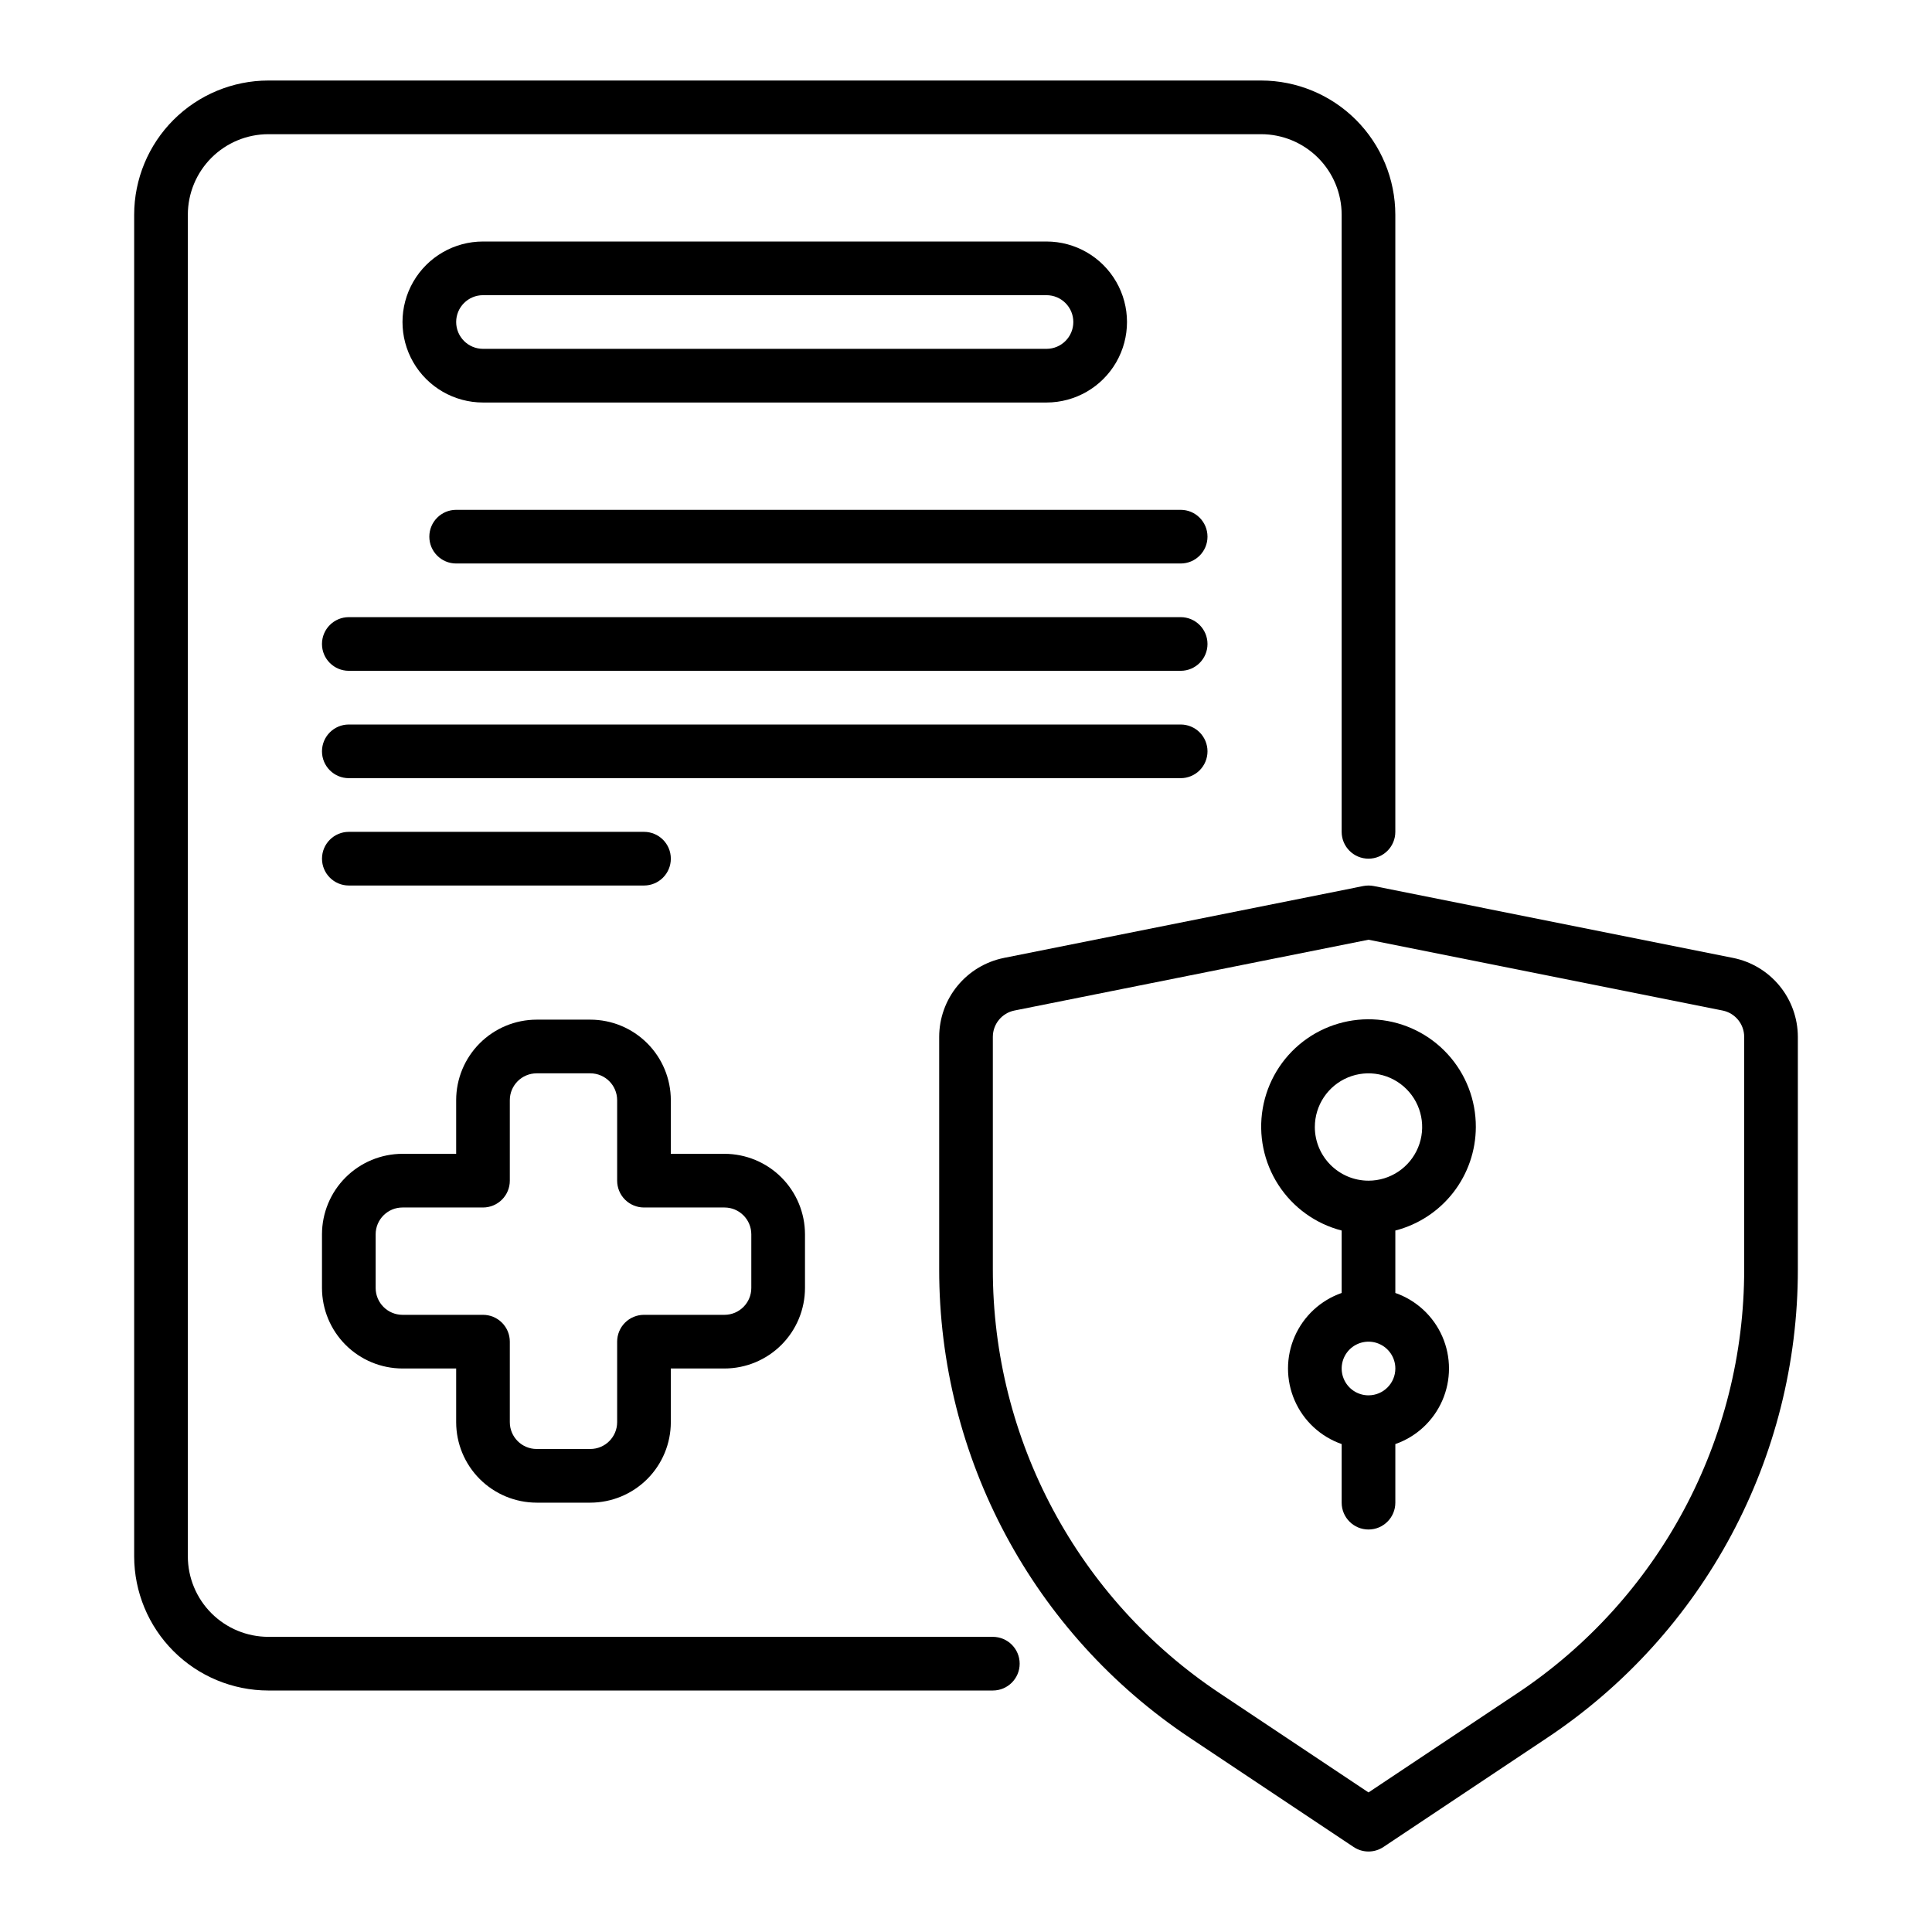 <?xml version="1.0" encoding="UTF-8"?>
<svg width="512pt" height="512pt" version="1.1" viewBox="0 0 512 512" xmlns="http://www.w3.org/2000/svg">
 <path d="m263.11 433.78h-192c-5.656-0.004-11.078-2.254-15.078-6.254-3.996-4-6.246-9.422-6.254-15.078v-355.55c0.008-5.656 2.258-11.082 6.254-15.078 4-4 9.422-6.25 15.078-6.258h263.11c5.656 0.008 11.078 2.258 15.078 6.258 4 3.996 6.25 9.422 6.254 15.078v163.55c0 3.926 3.184 7.109 7.113 7.109 3.926 0 7.109-3.184 7.109-7.109v-163.55c-0.012-9.43-3.762-18.465-10.426-25.133-6.664-6.664-15.703-10.414-25.129-10.426h-263.11c-9.426 0.012-18.461 3.762-25.129 10.426-6.664 6.668-10.414 15.703-10.426 25.133v355.55c0.012 9.426 3.762 18.465 10.426 25.129 6.668 6.664 15.703 10.414 25.129 10.426h192c3.93 0 7.113-3.184 7.113-7.109 0-3.93-3.184-7.113-7.113-7.113z"/>
 <path d="m277.33 106.67c7.621 0 14.664-4.066 18.477-10.668s3.812-14.734 0-21.332c-3.812-6.602-10.855-10.668-18.477-10.668h-149.33c-7.621 0-14.664 4.066-18.477 10.668-3.809 6.598-3.809 14.73 0 21.332 3.812 6.602 10.855 10.668 18.477 10.668zm-156.44-21.336c0.004-3.926 3.184-7.106 7.109-7.109h149.33c3.93 0 7.113 3.184 7.113 7.109 0 3.93-3.184 7.113-7.113 7.113h-149.33c-3.926-0.004-7.106-3.188-7.109-7.113z"/>
 <path d="m312.89 135.11h-192c-3.93 0-7.113 3.184-7.113 7.113 0 3.926 3.184 7.109 7.113 7.109h192c3.926 0 7.109-3.184 7.109-7.109 0-3.93-3.184-7.113-7.109-7.113z"/>
 <path d="m312.89 163.55h-220.45c-3.93 0-7.113 3.184-7.113 7.113 0 3.926 3.184 7.109 7.113 7.109h220.45c3.926 0 7.109-3.184 7.109-7.109 0-3.93-3.184-7.113-7.109-7.113z"/>
 <path d="m320 199.11c0-1.883-0.75-3.695-2.082-5.027s-3.144-2.082-5.027-2.082h-220.45c-3.93 0-7.113 3.184-7.113 7.109 0 3.93 3.184 7.113 7.113 7.113h220.45c1.883 0 3.695-0.75 5.027-2.082 1.332-1.336 2.082-3.144 2.082-5.031z"/>
 <path d="m170.67 234.67c3.926 0 7.109-3.184 7.109-7.113 0-3.926-3.184-7.109-7.109-7.109h-78.223c-3.93 0-7.113 3.184-7.113 7.109 0 3.93 3.184 7.113 7.113 7.113z"/>
 <path d="m459.3 253.86-95.234-19.051c-0.922-0.18-1.871-0.18-2.793 0l-95.23 19.047 0.004 0.004c-4.832 0.973-9.18 3.586-12.305 7.398-3.129 3.812-4.84 8.586-4.848 13.516v61.559c-0.055 49.941 24.91 96.594 66.496 124.25l43.336 28.891c2.387 1.594 5.5 1.594 7.887 0l43.336-28.891h0.004c41.582-27.66 66.547-74.312 66.496-124.25v-61.559c-0.012-4.926-1.723-9.703-4.848-13.512-3.125-3.812-7.473-6.43-12.301-7.402zm2.926 82.473c0.047 45.188-22.539 87.395-60.164 112.42l-39.391 26.258-39.391-26.258h-0.004c-37.625-25.027-60.211-67.234-60.164-112.42v-61.559c0.008-3.387 2.398-6.305 5.719-6.973l93.84-18.77 93.84 18.77c3.32 0.672 5.711 3.586 5.715 6.973z"/>
 <path d="m391.11 298.67c0.027-7.137-2.629-14.023-7.441-19.289-4.812-5.269-11.43-8.539-18.539-9.156-7.106-0.617-14.188 1.457-19.84 5.816-5.648 4.359-9.453 10.684-10.656 17.719-1.207 7.031 0.277 14.262 4.152 20.254 3.875 5.988 9.859 10.305 16.77 12.09v16.543c-5.574 1.945-10.086 6.125-12.449 11.535-2.363 5.41-2.363 11.562 0 16.973s6.875 9.594 12.449 11.535v15.535c0 3.926 3.184 7.109 7.113 7.109 3.926 0 7.109-3.184 7.109-7.109v-15.531c5.574-1.945 10.086-6.129 12.449-11.539 2.363-5.41 2.363-11.562 0-16.973-2.363-5.41-6.875-9.59-12.449-11.535v-16.543c6.09-1.566 11.488-5.109 15.352-10.074 3.859-4.965 5.965-11.07 5.981-17.359zm-42.668 0h0.004c0-5.754 3.465-10.941 8.777-13.141 5.316-2.203 11.434-0.984 15.5 3.082s5.285 10.184 3.082 15.5c-2.199 5.312-7.387 8.781-13.137 8.781-7.852-0.012-14.215-6.371-14.223-14.223zm14.223 71.109h0.004c-2.879 0-5.469-1.73-6.57-4.391-1.102-2.656-0.492-5.715 1.539-7.75 2.035-2.031 5.094-2.641 7.75-1.539 2.66 1.102 4.391 3.691 4.391 6.57-0.004 3.926-3.184 7.106-7.109 7.109z"/>
 <path d="m142.22 398.22h14.223c5.656-0.008 11.078-2.258 15.078-6.254 4-4 6.25-9.422 6.254-15.078v-14.223h14.223c5.656-0.008 11.078-2.258 15.078-6.258s6.25-9.422 6.254-15.078v-14.223c-0.004-5.656-2.254-11.078-6.254-15.078-4-3.996-9.422-6.246-15.078-6.254h-14.223v-14.223c-0.004-5.656-2.254-11.078-6.254-15.078s-9.422-6.25-15.078-6.254h-14.223c-5.656 0.004-11.078 2.254-15.078 6.254s-6.25 9.422-6.254 15.078v14.223h-14.223c-5.656 0.008-11.078 2.258-15.078 6.254-4 4-6.25 9.422-6.258 15.078v14.223c0.008 5.656 2.258 11.078 6.258 15.078s9.422 6.25 15.078 6.258h14.223v14.223c0.004 5.656 2.254 11.078 6.254 15.078 4 3.996 9.422 6.246 15.078 6.254zm-35.555-49.777c-3.926-0.004-7.109-3.188-7.113-7.113v-14.223c0.004-3.926 3.188-7.106 7.113-7.109h21.332c1.887 0 3.695-0.75 5.027-2.082 1.336-1.332 2.086-3.144 2.082-5.027v-21.336c0.004-3.926 3.188-7.106 7.113-7.109h14.223c3.926 0.004 7.106 3.184 7.109 7.109v21.336c0 1.883 0.75 3.695 2.082 5.027 1.336 1.332 3.144 2.082 5.031 2.082h21.332c3.926 0.004 7.106 3.184 7.109 7.109v14.223c-0.004 3.926-3.184 7.109-7.109 7.113h-21.332c-1.887 0-3.695 0.746-5.031 2.082-1.332 1.332-2.082 3.141-2.082 5.027v21.336c-0.004 3.926-3.184 7.106-7.109 7.109h-14.223c-3.926-0.004-7.109-3.184-7.113-7.109v-21.336c0.004-1.887-0.746-3.695-2.082-5.027-1.332-1.336-3.141-2.082-5.027-2.082z"/>
</svg>
